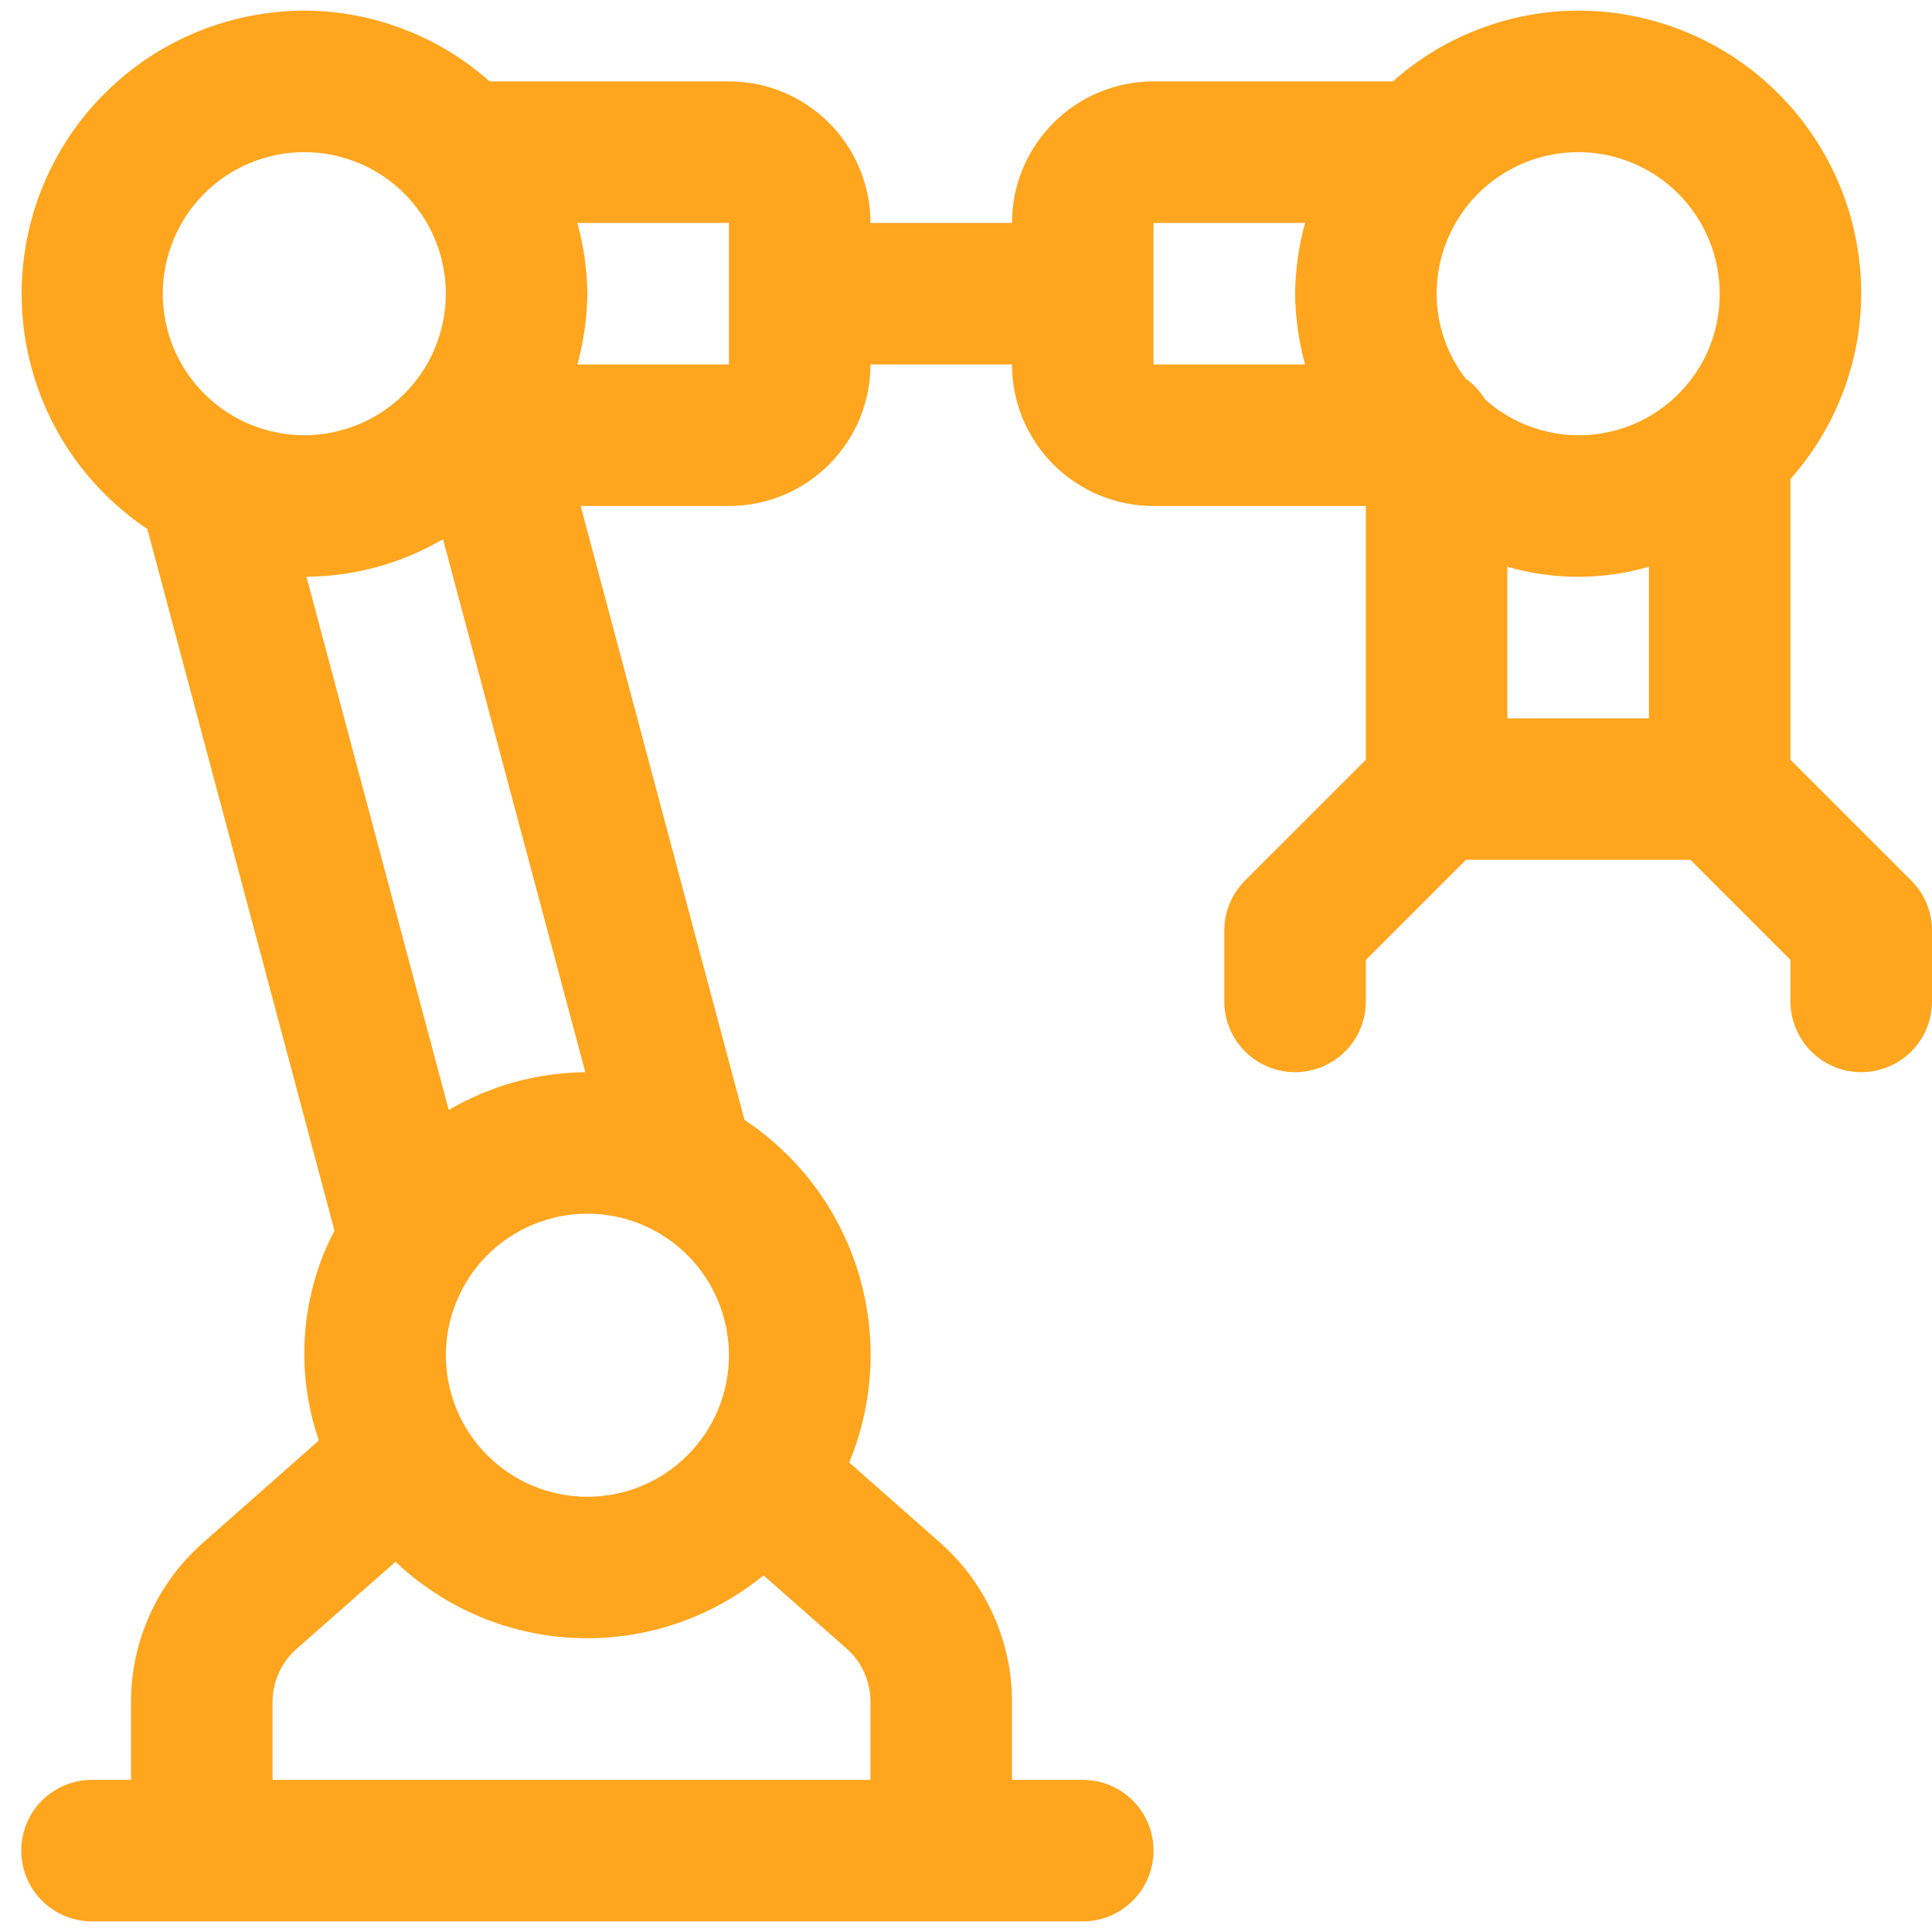<svg xmlns="http://www.w3.org/2000/svg" xmlns:xlink="http://www.w3.org/1999/xlink" width="200" zoomAndPan="magnify" viewBox="0 0 150 150" height="200" preserveAspectRatio="xMidYMid meet" version="1.2"><g id="ad049c1f8b"><path style=" stroke:none;fill-rule:nonzero;fill:#ffa51e;fill-opacity:1;" d="M 148.391 68.367 L 139.012 58.988 L 139.012 37.188 C 140.773 35.203 142.125 32.973 143.074 30.496 C 144.02 28.02 144.496 25.453 144.504 22.801 C 144.504 22.082 144.469 21.363 144.398 20.648 C 144.328 19.93 144.223 19.219 144.082 18.516 C 143.941 17.809 143.77 17.109 143.559 16.422 C 143.352 15.734 143.109 15.055 142.832 14.391 C 142.559 13.727 142.25 13.078 141.91 12.441 C 141.57 11.809 141.203 11.191 140.801 10.594 C 140.402 9.992 139.973 9.414 139.516 8.859 C 139.059 8.305 138.578 7.77 138.066 7.262 C 137.559 6.754 137.027 6.27 136.469 5.812 C 135.914 5.355 135.336 4.93 134.738 4.527 C 134.141 4.129 133.523 3.758 132.887 3.418 C 132.254 3.078 131.602 2.773 130.938 2.496 C 130.273 2.223 129.598 1.98 128.906 1.77 C 128.219 1.562 127.52 1.387 126.816 1.246 C 126.109 1.105 125.398 1 124.684 0.93 C 123.965 0.859 123.246 0.824 122.527 0.824 C 119.875 0.832 117.312 1.312 114.832 2.258 C 112.355 3.203 110.125 4.559 108.145 6.32 L 89.559 6.32 C 88.84 6.32 88.125 6.391 87.418 6.531 C 86.707 6.672 86.023 6.879 85.355 7.156 C 84.688 7.43 84.055 7.77 83.457 8.172 C 82.855 8.57 82.301 9.027 81.789 9.539 C 81.281 10.047 80.824 10.602 80.422 11.203 C 80.023 11.801 79.684 12.438 79.406 13.102 C 79.133 13.77 78.922 14.457 78.781 15.164 C 78.641 15.871 78.57 16.586 78.57 17.309 L 67.582 17.309 C 67.582 16.586 67.512 15.871 67.371 15.164 C 67.23 14.457 67.023 13.77 66.746 13.102 C 66.469 12.438 66.133 11.801 65.73 11.203 C 65.328 10.602 64.875 10.047 64.363 9.539 C 63.855 9.027 63.297 8.57 62.699 8.172 C 62.098 7.77 61.465 7.43 60.797 7.156 C 60.133 6.879 59.445 6.672 58.738 6.531 C 58.031 6.391 57.316 6.32 56.594 6.32 L 38.012 6.32 C 36.027 4.559 33.797 3.203 31.32 2.258 C 28.844 1.312 26.277 0.832 23.625 0.824 C 22.457 0.824 21.293 0.922 20.137 1.109 C 18.984 1.297 17.848 1.574 16.738 1.941 C 15.629 2.309 14.555 2.766 13.516 3.305 C 12.477 3.844 11.488 4.465 10.547 5.16 C 9.609 5.859 8.73 6.629 7.914 7.465 C 7.098 8.305 6.352 9.203 5.68 10.16 C 5.004 11.117 4.414 12.121 3.898 13.176 C 3.387 14.227 2.961 15.312 2.621 16.434 C 2.281 17.555 2.035 18.691 1.879 19.852 C 1.723 21.012 1.656 22.176 1.688 23.348 C 1.715 24.52 1.836 25.68 2.051 26.828 C 2.266 27.98 2.57 29.105 2.965 30.207 C 3.359 31.309 3.836 32.375 4.402 33.398 C 4.965 34.426 5.609 35.398 6.328 36.32 C 7.047 37.242 7.836 38.102 8.695 38.898 C 9.551 39.695 10.465 40.422 11.441 41.07 L 25.969 95.543 C 25.316 96.789 24.801 98.086 24.414 99.438 C 24.031 100.789 23.785 102.164 23.684 103.566 C 23.578 104.965 23.617 106.363 23.797 107.754 C 23.98 109.148 24.301 110.508 24.758 111.836 L 15.742 119.797 C 14.867 120.57 14.082 121.426 13.391 122.367 C 12.695 123.305 12.109 124.309 11.629 125.371 C 11.148 126.434 10.785 127.539 10.539 128.68 C 10.293 129.82 10.172 130.977 10.172 132.145 L 10.172 138.188 L 7.145 138.188 C 6.781 138.188 6.426 138.223 6.07 138.293 C 5.719 138.363 5.375 138.469 5.039 138.605 C 4.707 138.742 4.391 138.914 4.09 139.113 C 3.789 139.312 3.512 139.539 3.258 139.797 C 3.004 140.051 2.773 140.328 2.574 140.629 C 2.375 140.93 2.203 141.246 2.066 141.578 C 1.93 141.91 1.824 142.254 1.754 142.609 C 1.684 142.965 1.648 143.32 1.648 143.68 C 1.648 144.043 1.684 144.398 1.754 144.754 C 1.824 145.105 1.93 145.449 2.066 145.785 C 2.203 146.117 2.375 146.434 2.574 146.734 C 2.773 147.035 3.004 147.312 3.258 147.566 C 3.512 147.82 3.789 148.051 4.09 148.25 C 4.391 148.449 4.707 148.621 5.039 148.758 C 5.375 148.895 5.719 149 6.07 149.07 C 6.426 149.141 6.781 149.176 7.145 149.176 L 84.066 149.176 C 84.426 149.176 84.785 149.141 85.137 149.07 C 85.492 149 85.836 148.895 86.168 148.758 C 86.5 148.621 86.82 148.449 87.117 148.25 C 87.418 148.051 87.695 147.82 87.949 147.566 C 88.207 147.312 88.434 147.035 88.633 146.734 C 88.836 146.434 89.004 146.117 89.141 145.785 C 89.281 145.449 89.383 145.105 89.453 144.754 C 89.523 144.398 89.559 144.043 89.559 143.68 C 89.559 143.32 89.523 142.965 89.453 142.609 C 89.383 142.254 89.281 141.91 89.141 141.578 C 89.004 141.246 88.836 140.93 88.633 140.629 C 88.434 140.328 88.207 140.051 87.949 139.797 C 87.695 139.539 87.418 139.312 87.117 139.113 C 86.82 138.914 86.5 138.742 86.168 138.605 C 85.836 138.469 85.492 138.363 85.137 138.293 C 84.785 138.223 84.426 138.188 84.066 138.188 L 78.57 138.188 L 78.57 132.145 C 78.57 130.973 78.449 129.82 78.203 128.676 C 77.957 127.535 77.594 126.43 77.113 125.363 C 76.633 124.301 76.047 123.297 75.355 122.355 C 74.66 121.418 73.875 120.559 73 119.785 L 65.934 113.551 C 66.414 112.387 66.793 111.191 67.066 109.961 C 67.34 108.734 67.508 107.488 67.57 106.23 C 67.629 104.973 67.582 103.723 67.426 102.473 C 67.266 101.223 67.004 99.996 66.637 98.793 C 66.27 97.59 65.801 96.426 65.23 95.301 C 64.664 94.18 64.004 93.113 63.25 92.102 C 62.496 91.094 61.664 90.156 60.746 89.293 C 59.832 88.426 58.852 87.645 57.801 86.949 L 45.082 39.285 L 56.594 39.285 C 57.316 39.285 58.031 39.215 58.738 39.074 C 59.445 38.934 60.133 38.727 60.797 38.449 C 61.465 38.172 62.098 37.836 62.699 37.434 C 63.297 37.031 63.855 36.578 64.363 36.066 C 64.875 35.559 65.328 35 65.73 34.402 C 66.133 33.801 66.469 33.168 66.746 32.504 C 67.023 31.836 67.23 31.148 67.371 30.441 C 67.512 29.734 67.582 29.02 67.582 28.297 L 78.57 28.297 C 78.57 29.02 78.641 29.734 78.781 30.441 C 78.922 31.148 79.133 31.836 79.406 32.504 C 79.684 33.168 80.023 33.801 80.422 34.402 C 80.824 35 81.281 35.559 81.789 36.066 C 82.301 36.578 82.855 37.031 83.457 37.434 C 84.055 37.836 84.688 38.172 85.355 38.449 C 86.023 38.727 86.707 38.934 87.418 39.074 C 88.125 39.215 88.84 39.285 89.559 39.285 L 106.043 39.285 L 106.043 58.988 L 96.664 68.367 C 96.148 68.883 95.754 69.477 95.473 70.148 C 95.195 70.824 95.055 71.523 95.055 72.254 L 95.055 77.746 C 95.055 78.109 95.09 78.465 95.16 78.82 C 95.23 79.172 95.336 79.516 95.473 79.852 C 95.609 80.184 95.781 80.5 95.98 80.801 C 96.18 81.102 96.41 81.379 96.664 81.633 C 96.918 81.887 97.195 82.117 97.496 82.316 C 97.797 82.516 98.113 82.684 98.445 82.824 C 98.781 82.961 99.125 83.066 99.477 83.137 C 99.832 83.207 100.188 83.242 100.551 83.242 C 100.91 83.242 101.266 83.207 101.621 83.137 C 101.977 83.066 102.32 82.961 102.652 82.824 C 102.984 82.684 103.301 82.516 103.602 82.316 C 103.902 82.117 104.18 81.887 104.434 81.633 C 104.691 81.379 104.918 81.102 105.117 80.801 C 105.32 80.5 105.488 80.184 105.625 79.852 C 105.766 79.516 105.867 79.172 105.938 78.82 C 106.008 78.465 106.043 78.109 106.043 77.746 L 106.043 74.527 L 113.812 66.758 L 131.242 66.758 L 139.012 74.527 L 139.012 77.746 C 139.012 78.109 139.047 78.465 139.117 78.82 C 139.188 79.172 139.293 79.516 139.43 79.852 C 139.566 80.184 139.738 80.5 139.938 80.801 C 140.137 81.102 140.363 81.379 140.621 81.633 C 140.875 81.887 141.152 82.117 141.453 82.316 C 141.754 82.516 142.07 82.684 142.402 82.824 C 142.734 82.961 143.078 83.066 143.434 83.137 C 143.789 83.207 144.145 83.242 144.504 83.242 C 144.867 83.242 145.223 83.207 145.578 83.137 C 145.93 83.066 146.273 82.961 146.609 82.824 C 146.941 82.684 147.258 82.516 147.559 82.316 C 147.859 82.117 148.137 81.887 148.391 81.633 C 148.645 81.379 148.875 81.102 149.074 80.801 C 149.273 80.5 149.445 80.184 149.582 79.852 C 149.719 79.516 149.824 79.172 149.895 78.82 C 149.965 78.465 150 78.109 150 77.746 L 150 72.254 C 150 71.523 149.859 70.824 149.582 70.148 C 149.301 69.477 148.906 68.883 148.391 68.367 Z M 45.605 116.207 C 44.883 116.207 44.168 116.137 43.461 115.996 C 42.754 115.855 42.066 115.648 41.398 115.371 C 40.734 115.098 40.098 114.758 39.5 114.355 C 38.898 113.957 38.344 113.5 37.836 112.988 C 37.324 112.48 36.867 111.926 36.469 111.324 C 36.066 110.727 35.727 110.09 35.453 109.426 C 35.176 108.758 34.969 108.07 34.828 107.363 C 34.688 106.656 34.617 105.941 34.617 105.219 C 34.617 104.5 34.688 103.785 34.828 103.074 C 34.969 102.367 35.176 101.68 35.453 101.016 C 35.727 100.348 36.066 99.715 36.469 99.113 C 36.867 98.516 37.324 97.961 37.836 97.449 C 38.344 96.938 38.898 96.484 39.5 96.082 C 40.098 95.684 40.734 95.344 41.398 95.066 C 42.066 94.793 42.754 94.582 43.461 94.441 C 44.168 94.301 44.883 94.23 45.605 94.23 C 46.324 94.23 47.039 94.301 47.75 94.441 C 48.457 94.582 49.145 94.793 49.809 95.066 C 50.477 95.344 51.109 95.684 51.711 96.082 C 52.309 96.484 52.863 96.938 53.375 97.449 C 53.887 97.961 54.34 98.516 54.742 99.113 C 55.141 99.715 55.48 100.348 55.758 101.016 C 56.031 101.68 56.242 102.367 56.383 103.074 C 56.523 103.785 56.594 104.5 56.594 105.219 C 56.594 105.941 56.523 106.656 56.383 107.363 C 56.242 108.07 56.031 108.758 55.758 109.426 C 55.48 110.09 55.141 110.727 54.742 111.324 C 54.34 111.926 53.887 112.48 53.375 112.988 C 52.863 113.5 52.309 113.957 51.711 114.355 C 51.109 114.758 50.477 115.098 49.809 115.371 C 49.145 115.648 48.457 115.855 47.75 115.996 C 47.039 116.137 46.324 116.207 45.605 116.207 Z M 34.84 86.176 L 23.793 44.781 C 27.582 44.734 31.117 43.762 34.395 41.863 L 45.441 83.242 C 41.652 83.293 38.117 84.273 34.84 86.176 Z M 23.625 11.812 C 24.348 11.812 25.062 11.883 25.77 12.023 C 26.477 12.164 27.164 12.375 27.832 12.648 C 28.5 12.926 29.133 13.266 29.73 13.664 C 30.332 14.066 30.887 14.523 31.398 15.031 C 31.906 15.543 32.363 16.098 32.762 16.695 C 33.164 17.297 33.504 17.93 33.777 18.598 C 34.055 19.262 34.262 19.949 34.402 20.66 C 34.547 21.367 34.617 22.082 34.617 22.801 C 34.617 23.523 34.547 24.238 34.402 24.945 C 34.262 25.652 34.055 26.34 33.777 27.008 C 33.504 27.676 33.164 28.309 32.762 28.906 C 32.363 29.508 31.906 30.062 31.398 30.574 C 30.887 31.082 30.332 31.539 29.73 31.938 C 29.133 32.34 28.5 32.68 27.832 32.953 C 27.164 33.23 26.477 33.438 25.77 33.578 C 25.062 33.723 24.348 33.793 23.625 33.793 C 22.906 33.793 22.191 33.723 21.484 33.578 C 20.773 33.438 20.086 33.23 19.422 32.953 C 18.754 32.68 18.121 32.34 17.52 31.938 C 16.922 31.539 16.367 31.082 15.855 30.574 C 15.348 30.062 14.891 29.508 14.488 28.906 C 14.09 28.309 13.75 27.676 13.473 27.008 C 13.199 26.34 12.988 25.652 12.848 24.945 C 12.707 24.238 12.637 23.523 12.637 22.801 C 12.637 22.082 12.707 21.367 12.848 20.66 C 12.988 19.949 13.199 19.262 13.473 18.598 C 13.75 17.93 14.09 17.297 14.488 16.695 C 14.891 16.098 15.348 15.543 15.855 15.031 C 16.367 14.523 16.922 14.066 17.52 13.664 C 18.121 13.266 18.754 12.926 19.422 12.648 C 20.086 12.375 20.773 12.164 21.484 12.023 C 22.191 11.883 22.906 11.812 23.625 11.812 Z M 67.582 138.188 L 21.16 138.188 L 21.16 132.145 C 21.16 131.355 21.32 130.602 21.645 129.887 C 21.969 129.168 22.426 128.547 23.016 128.027 L 30.707 121.254 C 31.656 122.152 32.676 122.957 33.77 123.672 C 34.859 124.387 36.008 124.996 37.211 125.5 C 38.414 126.008 39.652 126.402 40.926 126.684 C 42.203 126.965 43.492 127.129 44.797 127.176 C 46.098 127.227 47.398 127.156 48.688 126.969 C 49.98 126.781 51.246 126.48 52.48 126.066 C 53.719 125.648 54.91 125.125 56.051 124.492 C 57.195 123.863 58.27 123.133 59.281 122.309 L 65.766 128.027 C 66.348 128.551 66.797 129.172 67.113 129.891 C 67.43 130.609 67.586 131.359 67.582 132.145 Z M 56.594 28.297 L 44.824 28.297 C 45.32 26.5 45.582 24.668 45.605 22.801 C 45.582 20.938 45.32 19.105 44.824 17.309 L 56.594 17.309 Z M 133.516 22.801 C 133.523 23.859 133.375 24.898 133.082 25.914 C 132.785 26.93 132.352 27.883 131.781 28.77 C 131.207 29.66 130.52 30.449 129.719 31.141 C 128.918 31.832 128.035 32.395 127.07 32.828 C 126.105 33.262 125.098 33.551 124.051 33.691 C 123.004 33.836 121.957 33.824 120.91 33.664 C 119.863 33.5 118.863 33.195 117.906 32.742 C 116.953 32.289 116.078 31.711 115.293 31.004 C 114.902 30.363 114.402 29.828 113.793 29.395 C 113.066 28.449 112.508 27.414 112.121 26.285 C 111.738 25.156 111.543 23.996 111.539 22.801 C 111.539 22.082 111.609 21.367 111.75 20.66 C 111.891 19.949 112.098 19.262 112.375 18.598 C 112.652 17.93 112.988 17.297 113.391 16.695 C 113.793 16.098 114.246 15.543 114.758 15.031 C 115.266 14.523 115.824 14.066 116.422 13.664 C 117.023 13.266 117.656 12.926 118.32 12.648 C 118.988 12.375 119.676 12.164 120.383 12.023 C 121.09 11.883 121.805 11.812 122.527 11.812 C 123.25 11.812 123.965 11.883 124.672 12.023 C 125.379 12.164 126.066 12.375 126.734 12.648 C 127.398 12.926 128.031 13.266 128.633 13.664 C 129.234 14.066 129.789 14.523 130.297 15.031 C 130.809 15.543 131.262 16.098 131.664 16.695 C 132.066 17.297 132.402 17.93 132.68 18.598 C 132.957 19.262 133.164 19.949 133.305 20.66 C 133.445 21.367 133.516 22.082 133.516 22.801 Z M 89.559 17.309 L 101.328 17.309 C 100.832 19.105 100.574 20.938 100.551 22.801 C 100.574 24.668 100.832 26.5 101.328 28.297 L 89.559 28.297 Z M 117.031 44 C 118.828 44.52 120.66 44.781 122.527 44.781 C 124.395 44.781 126.227 44.52 128.023 44 L 128.023 55.77 L 117.031 55.77 Z M 117.031 44 "/></g></svg>